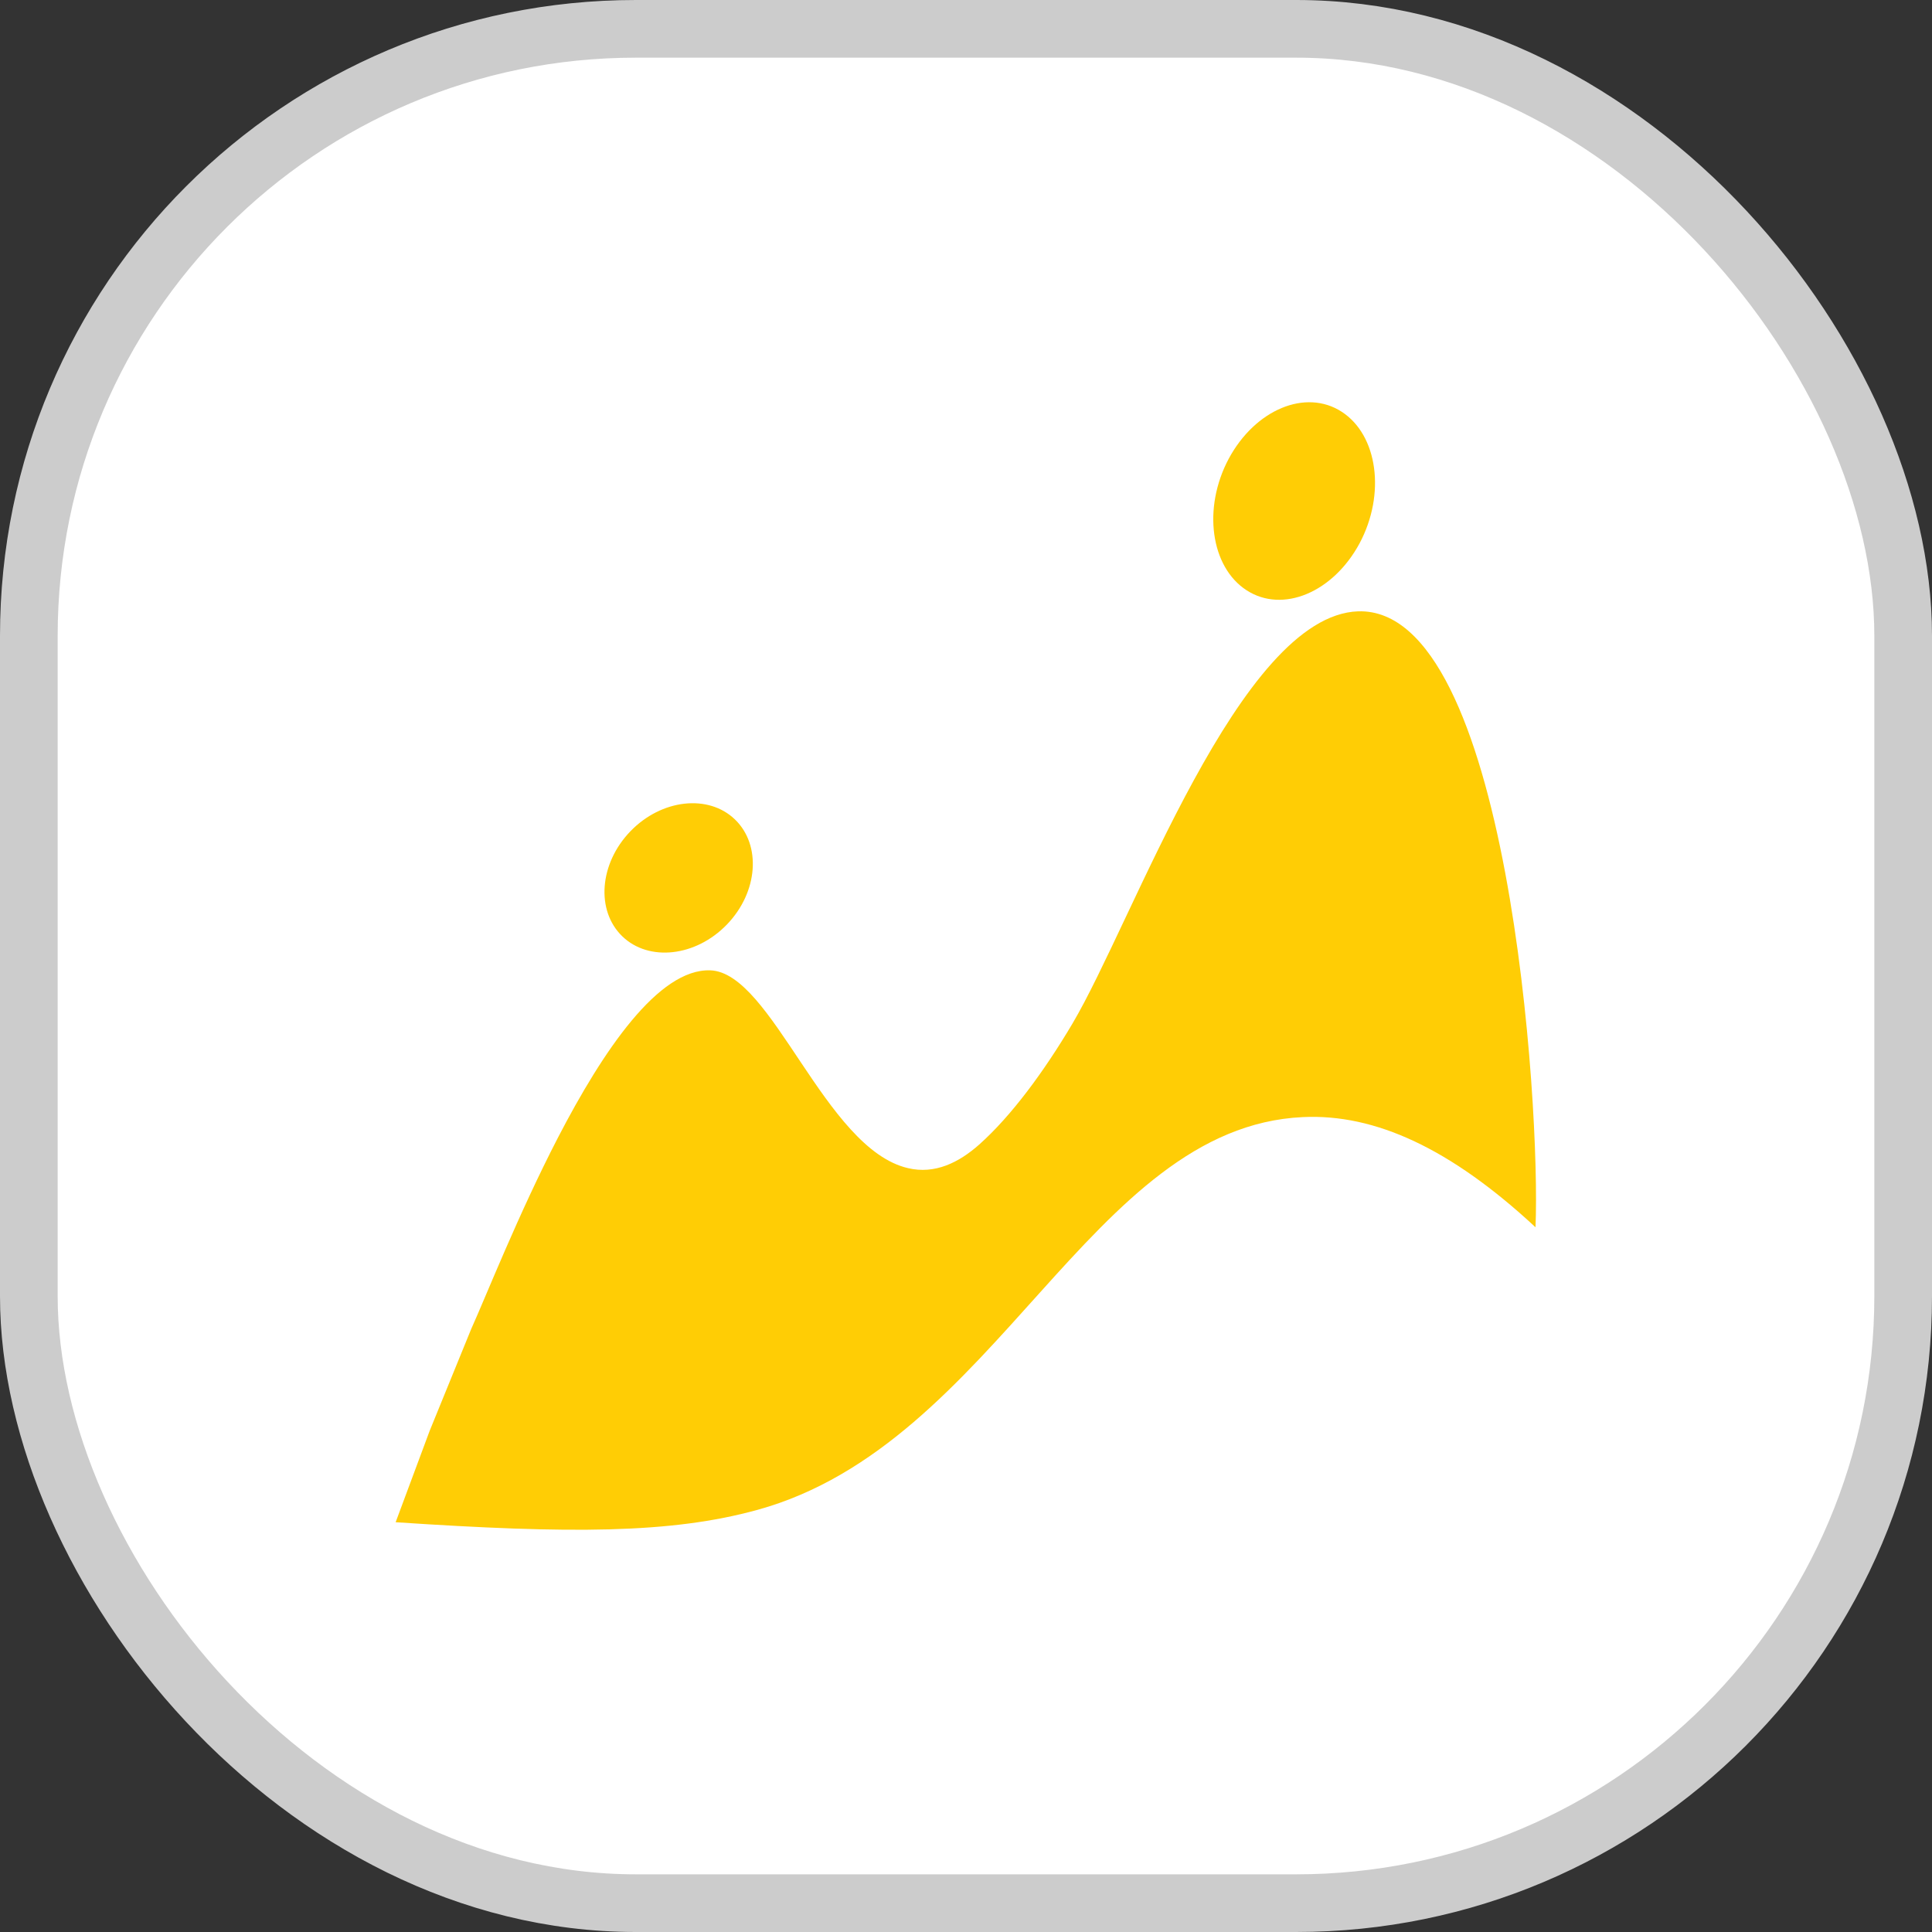 <?xml version="1.0" encoding="UTF-8"?><svg id="Layer_2" xmlns="http://www.w3.org/2000/svg" viewBox="0 0 67 67"><rect x="0" y="0" width="67" height="67" fill="#333333" stroke="none"/><defs><style>.cls-1{fill:#fff;stroke:#ccc;stroke-miterlimit:10;stroke-width:2px;}.cls-2{fill:#ffcd05;fill-rule:evenodd;}</style></defs><g id="Layer_1-2"><rect class="cls-1" x="1" y="1" width="65" height="65" rx="21.05" ry="21.05"/><g><path class="cls-2" d="M25.21,32.06c1.08-1.12,1.2-2.75,.28-3.64s-2.55-.71-3.63,.41-1.2,2.75-.28,3.64c.92,.89,2.55,.71,3.63-.41"/><path class="cls-2" d="M47.15,18.84c.91-1.71,.63-3.75-.62-4.56-1.25-.81-3-.08-3.92,1.63-.91,1.71-.63,3.75,.62,4.56s3,.08,3.92-1.63"/><path class="cls-2" d="M13.73,52.79c6.03,.4,9.53,.4,12.54-.43,8.3-2.29,11.53-13.28,18.91-13.62,2.5-.12,5.12,1.08,8.07,3.82,.18-4.18-.94-21.52-6.15-21.36-4.11,.14-7.79,10.72-9.91,14.3-.99,1.67-2.12,3.2-3.23,4.19-.71,.63-1.54,1.04-2.47,.82-2.89-.67-4.71-6.79-6.86-6.86-1.79-.06-3.71,2.77-5.28,5.8-1.38,2.67-2.49,5.49-3.01,6.64l-1.44,3.53-1.18,3.17Z"/></g></g></svg>